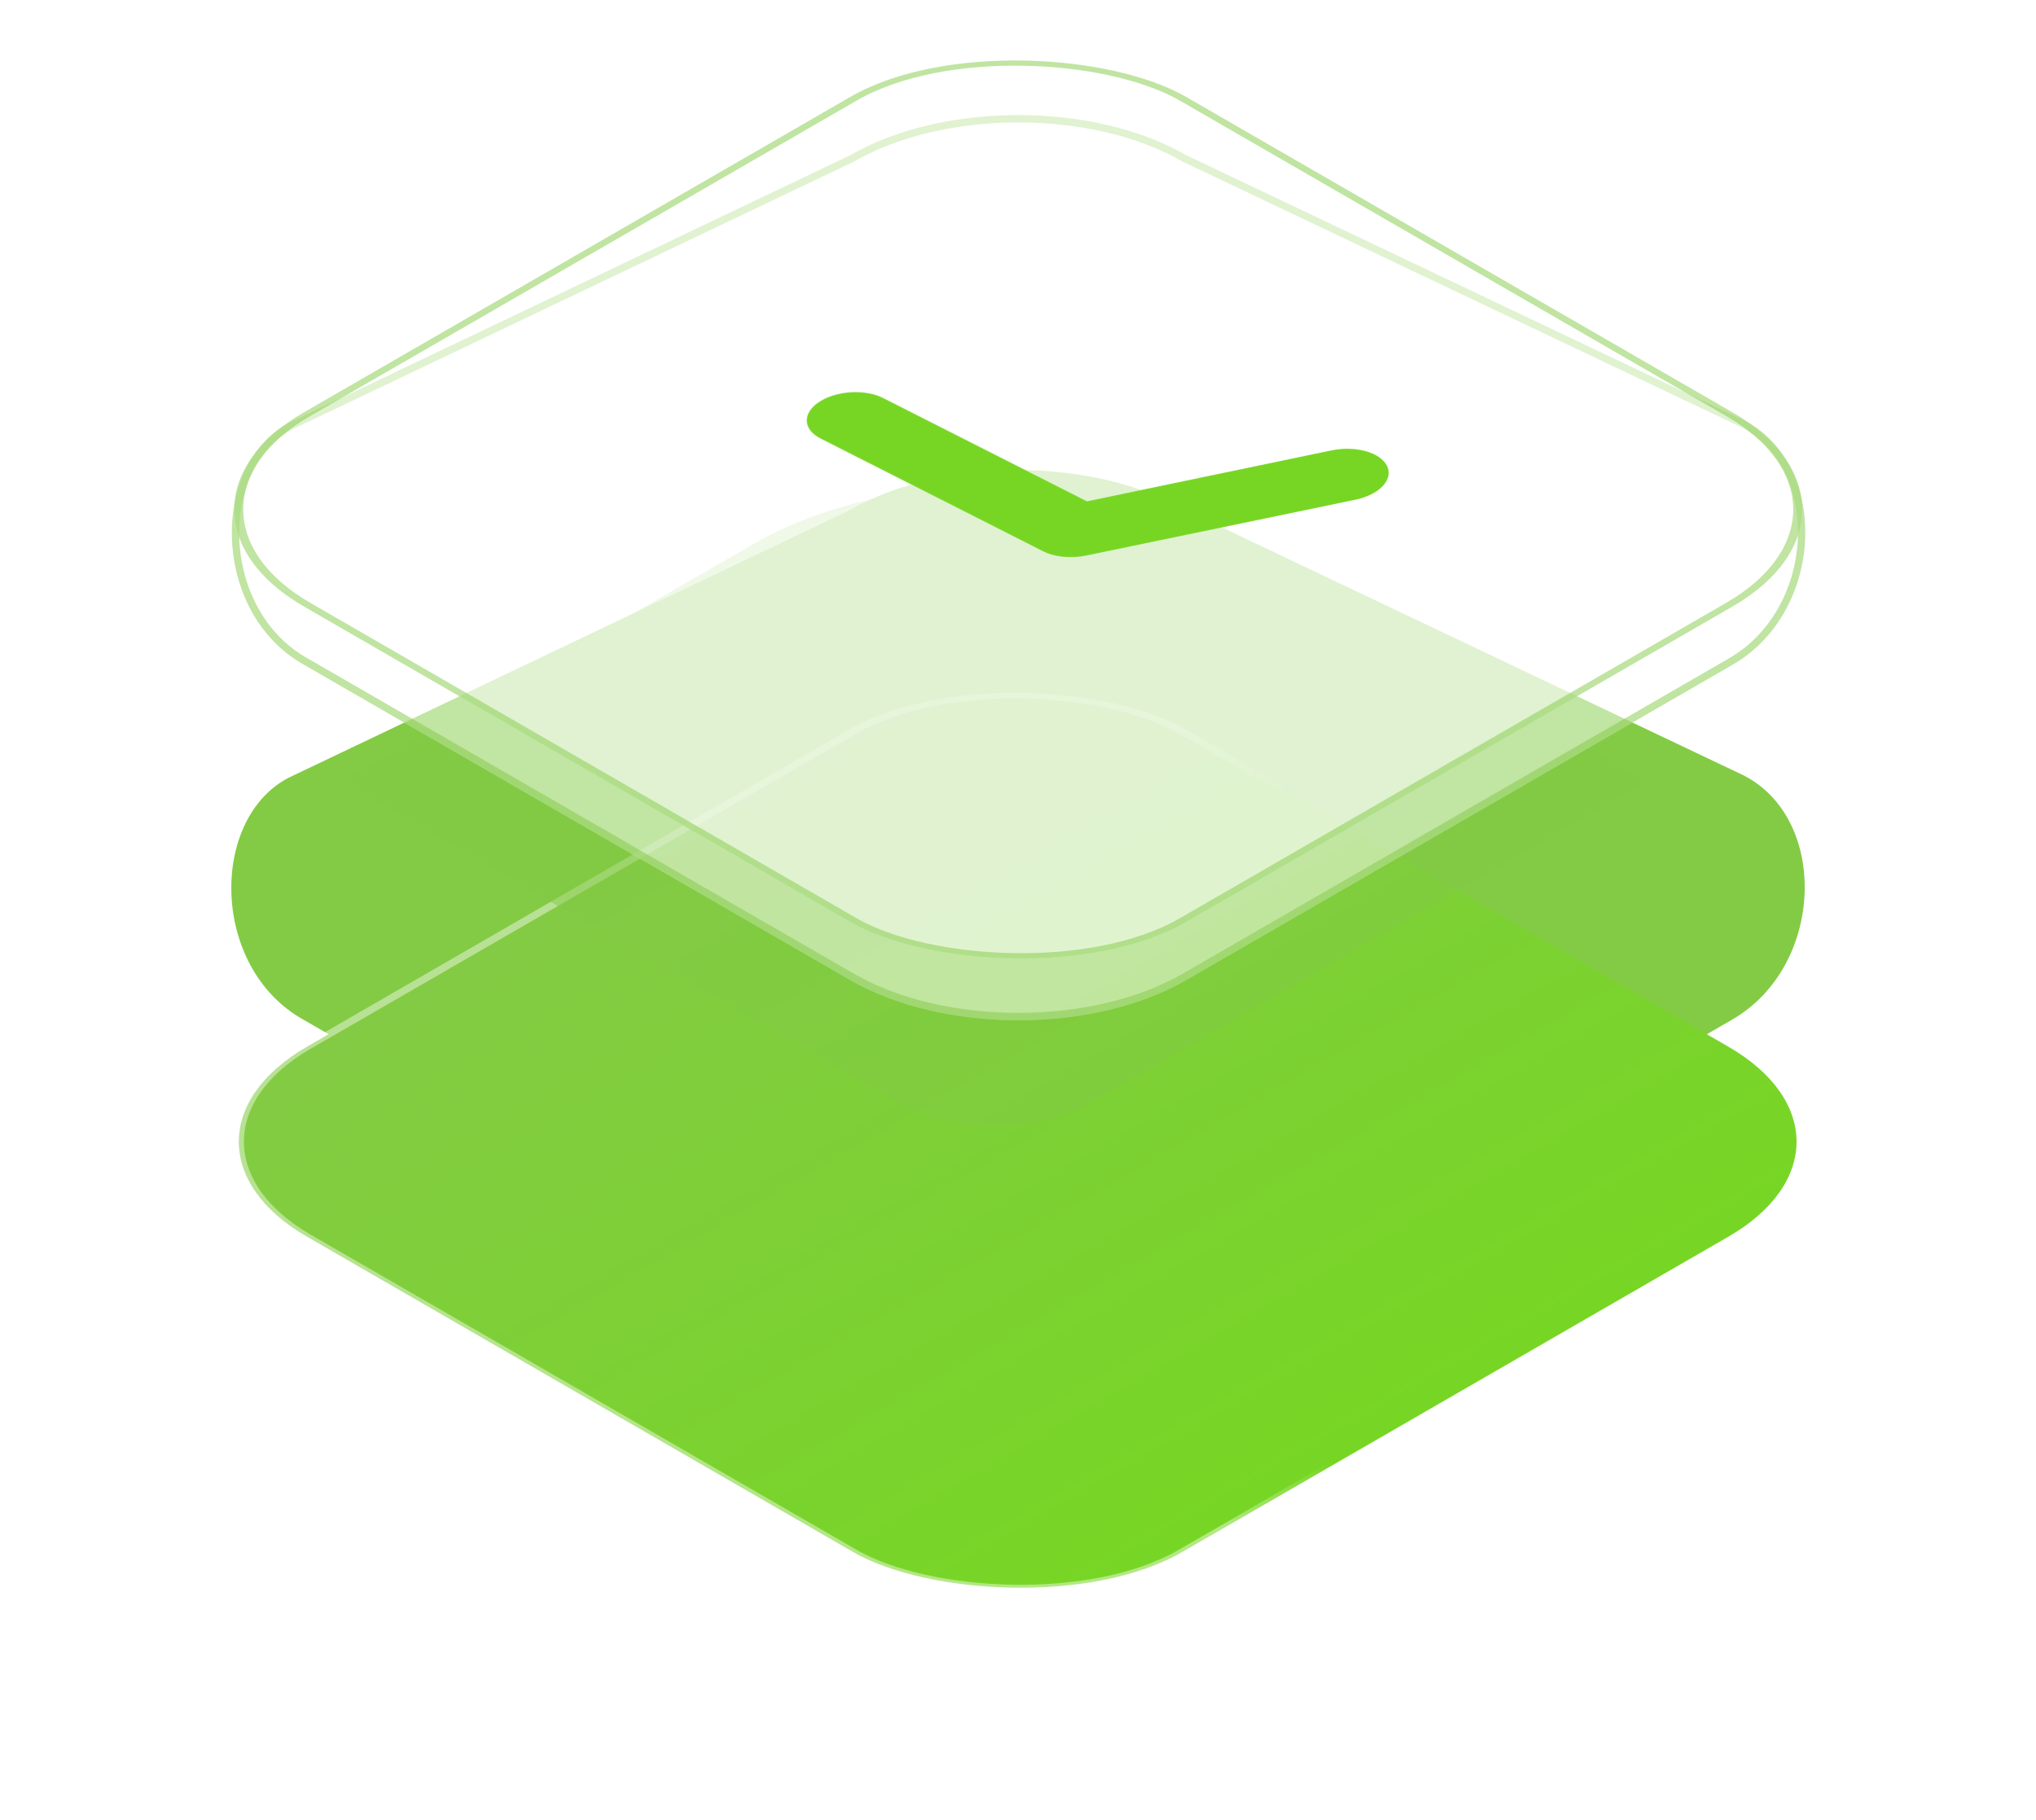 <svg width="151" height="135" viewBox="0 0 151 135" fill="none" xmlns="http://www.w3.org/2000/svg">
<g id="image clock">
<g id="Group 6">
<path id="Rectangle 1" d="M22.5 75.631C15.625 71.786 15.522 60.782 21.384 57.696L63.011 37.847C69.898 33.871 81.063 33.871 87.95 37.847L129.268 57.49C135.645 60.679 135.348 71.656 128.461 75.631L87.95 99.018C81.063 102.994 69.898 102.994 63.011 99.018L22.5 75.631Z" fill="#83CB44"/>
</g>
<g id="Group 7" filter="url(#filter0_d_67_1049)">
<rect id="Rectangle 1_2" x="0.534" width="74.957" height="74.957" rx="14.09" transform="matrix(0.866 -0.5 0.866 0.5 10.101 64.38)" fill="url(#paint0_linear_67_1049)" stroke="url(#paint1_linear_67_1049)" stroke-width="0.617"/>
</g>
<g id="Group 10" filter="url(#filter1_d_67_1049)">
<path id="Rectangle 2" d="M25.375 50.966L55.939 33.321C65.777 27.641 81.728 27.641 91.566 33.321L122.131 50.966L80.878 74.781C76.943 77.052 70.562 77.052 66.627 74.781L25.375 50.966Z" fill="#83CB44" fill-opacity="0.5"/>
</g>
<g id="Group 8" filter="url(#filter2_b_67_1049)">
<g id="Rectangle 1_3">
<path d="M22.54 49.303C15.665 45.458 15.562 34.453 21.424 31.368L63.051 11.518C69.938 7.543 81.104 7.543 87.99 11.518L129.309 31.162C135.685 34.35 135.388 45.327 128.501 49.303L87.99 72.69C81.104 76.666 69.938 76.666 63.051 72.69L22.54 49.303Z" fill="white" fill-opacity="0.5"/>
<path d="M22.676 49.068L22.673 49.066C19.335 47.199 17.626 43.585 17.477 40.039C17.327 36.488 18.742 33.089 21.546 31.61L63.168 11.763L63.178 11.758L63.187 11.753C66.579 9.795 71.043 8.808 75.521 8.808C79.999 8.808 84.462 9.795 87.855 11.753L87.864 11.759L87.874 11.763L129.187 31.405C129.188 31.405 129.189 31.405 129.19 31.406C132.254 32.939 133.743 36.36 133.608 39.927C133.472 43.491 131.714 47.135 128.366 49.068L87.855 72.455C84.462 74.413 79.999 75.4 75.521 75.4C71.043 75.4 66.579 74.413 63.187 72.455L22.676 49.068Z" stroke="#83CB44" stroke-opacity="0.5" stroke-width="0.543"/>
</g>
</g>
<g id="Group 9" filter="url(#filter3_b_67_1049)">
<g id="Rectangle 1_4">
<rect width="75.574" height="75.574" rx="14.398" transform="matrix(0.866 -0.5 0.866 0.5 10.07 37.785)" fill="white" fill-opacity="0.5"/>
<rect x="0.47" width="75.031" height="75.031" rx="14.127" transform="matrix(0.866 -0.5 0.866 0.5 10.133 38.02)" stroke="#83CB44" stroke-opacity="0.5" stroke-width="0.543"/>
</g>
</g>
<g id="Group 11" filter="url(#filter4_i_67_1049)">
<path id="Fill 1" d="M80.597 36.085L80.618 36.096L80.646 36.09L98.754 32.324C100.538 31.956 102.38 32.471 102.871 33.479C103.192 34.147 102.845 34.863 102.056 35.377C101.651 35.641 101.134 35.852 100.53 35.98C100.53 35.98 100.53 35.98 100.53 35.98L80.559 40.132C79.422 40.366 78.204 40.246 77.354 39.815L60.854 31.452C59.521 30.776 59.476 29.55 60.757 28.715C62.037 27.88 64.158 27.752 65.49 28.427L80.597 36.085Z" fill="#77D624" stroke="url(#paint2_linear_67_1049)" stroke-width="0.082"/>
</g>
</g>
<defs>
<filter id="filter0_d_67_1049" x="0.879" y="30.545" width="149.202" height="104.16" filterUnits="userSpaceOnUse" color-interpolation-filters="sRGB">
<feFlood flood-opacity="0" result="BackgroundImageFix"/>
<feColorMatrix in="SourceAlpha" type="matrix" values="0 0 0 0 0 0 0 0 0 0 0 0 0 0 0 0 0 0 127 0" result="hardAlpha"/>
<feOffset dy="20.569"/>
<feGaussianBlur stdDeviation="8.228"/>
<feComposite in2="hardAlpha" operator="out"/>
<feColorMatrix type="matrix" values="0 0 0 0 0.514 0 0 0 0 0.796 0 0 0 0 0.267 0 0 0 0.5 0"/>
<feBlend mode="normal" in2="BackgroundImageFix" result="effect1_dropShadow_67_1049"/>
<feBlend mode="normal" in="SourceGraphic" in2="effect1_dropShadow_67_1049" result="shape"/>
</filter>
<filter id="filter1_d_67_1049" x="16.324" y="27.004" width="114.857" height="65.524" filterUnits="userSpaceOnUse" color-interpolation-filters="sRGB">
<feFlood flood-opacity="0" result="BackgroundImageFix"/>
<feColorMatrix in="SourceAlpha" type="matrix" values="0 0 0 0 0 0 0 0 0 0 0 0 0 0 0 0 0 0 127 0" result="hardAlpha"/>
<feOffset dy="6.993"/>
<feGaussianBlur stdDeviation="4.525"/>
<feComposite in2="hardAlpha" operator="out"/>
<feColorMatrix type="matrix" values="0 0 0 0 0.514 0 0 0 0 0.796 0 0 0 0 0.267 0 0 0 0.5 0"/>
<feBlend mode="normal" in2="BackgroundImageFix" result="effect1_dropShadow_67_1049"/>
<feBlend mode="normal" in="SourceGraphic" in2="effect1_dropShadow_67_1049" result="shape"/>
</filter>
<filter id="filter2_b_67_1049" x="8.967" y="0.309" width="133.148" height="83.591" filterUnits="userSpaceOnUse" color-interpolation-filters="sRGB">
<feFlood flood-opacity="0" result="BackgroundImageFix"/>
<feGaussianBlur in="BackgroundImageFix" stdDeviation="4.114"/>
<feComposite in2="SourceAlpha" operator="in" result="effect1_backgroundBlur_67_1049"/>
<feBlend mode="normal" in="SourceGraphic" in2="effect1_backgroundBlur_67_1049" result="shape"/>
</filter>
<filter id="filter3_b_67_1049" x="9.147" y="-4.011" width="132.746" height="83.591" filterUnits="userSpaceOnUse" color-interpolation-filters="sRGB">
<feFlood flood-opacity="0" result="BackgroundImageFix"/>
<feGaussianBlur in="BackgroundImageFix" stdDeviation="4.114"/>
<feComposite in2="SourceAlpha" operator="in" result="effect1_backgroundBlur_67_1049"/>
<feBlend mode="normal" in="SourceGraphic" in2="effect1_backgroundBlur_67_1049" result="shape"/>
</filter>
<filter id="filter4_i_67_1049" x="59.774" y="27.965" width="43.266" height="12.779" filterUnits="userSpaceOnUse" color-interpolation-filters="sRGB">
<feFlood flood-opacity="0" result="BackgroundImageFix"/>
<feBlend mode="normal" in="SourceGraphic" in2="BackgroundImageFix" result="shape"/>
<feColorMatrix in="SourceAlpha" type="matrix" values="0 0 0 0 0 0 0 0 0 0 0 0 0 0 0 0 0 0 127 0" result="hardAlpha"/>
<feOffset dy="1.082"/>
<feGaussianBlur stdDeviation="0.233"/>
<feComposite in2="hardAlpha" operator="arithmetic" k2="-1" k3="1"/>
<feColorMatrix type="matrix" values="0 0 0 0 1 0 0 0 0 1 0 0 0 0 1 0 0 0 1 0"/>
<feBlend mode="normal" in2="shape" result="effect1_innerShadow_67_1049"/>
</filter>
<linearGradient id="paint0_linear_67_1049" x1="37.787" y1="0" x2="37.787" y2="75.574" gradientUnits="userSpaceOnUse">
<stop stop-color="#83CB44"/>
<stop offset="1" stop-color="#77D624"/>
</linearGradient>
<linearGradient id="paint1_linear_67_1049" x1="6.548" y1="30.74" x2="39.727" y2="61.858" gradientUnits="userSpaceOnUse">
<stop stop-color="white" stop-opacity="0.43"/>
<stop offset="0.847" stop-color="white" stop-opacity="0.44"/>
<stop offset="1" stop-color="white" stop-opacity="0"/>
</linearGradient>
<linearGradient id="paint2_linear_67_1049" x1="64.462" y1="30.18" x2="94.633" y2="21.726" gradientUnits="userSpaceOnUse">
<stop stop-color="white" stop-opacity="0.25"/>
<stop offset="1" stop-color="white" stop-opacity="0"/>
</linearGradient>
</defs>
</svg>
